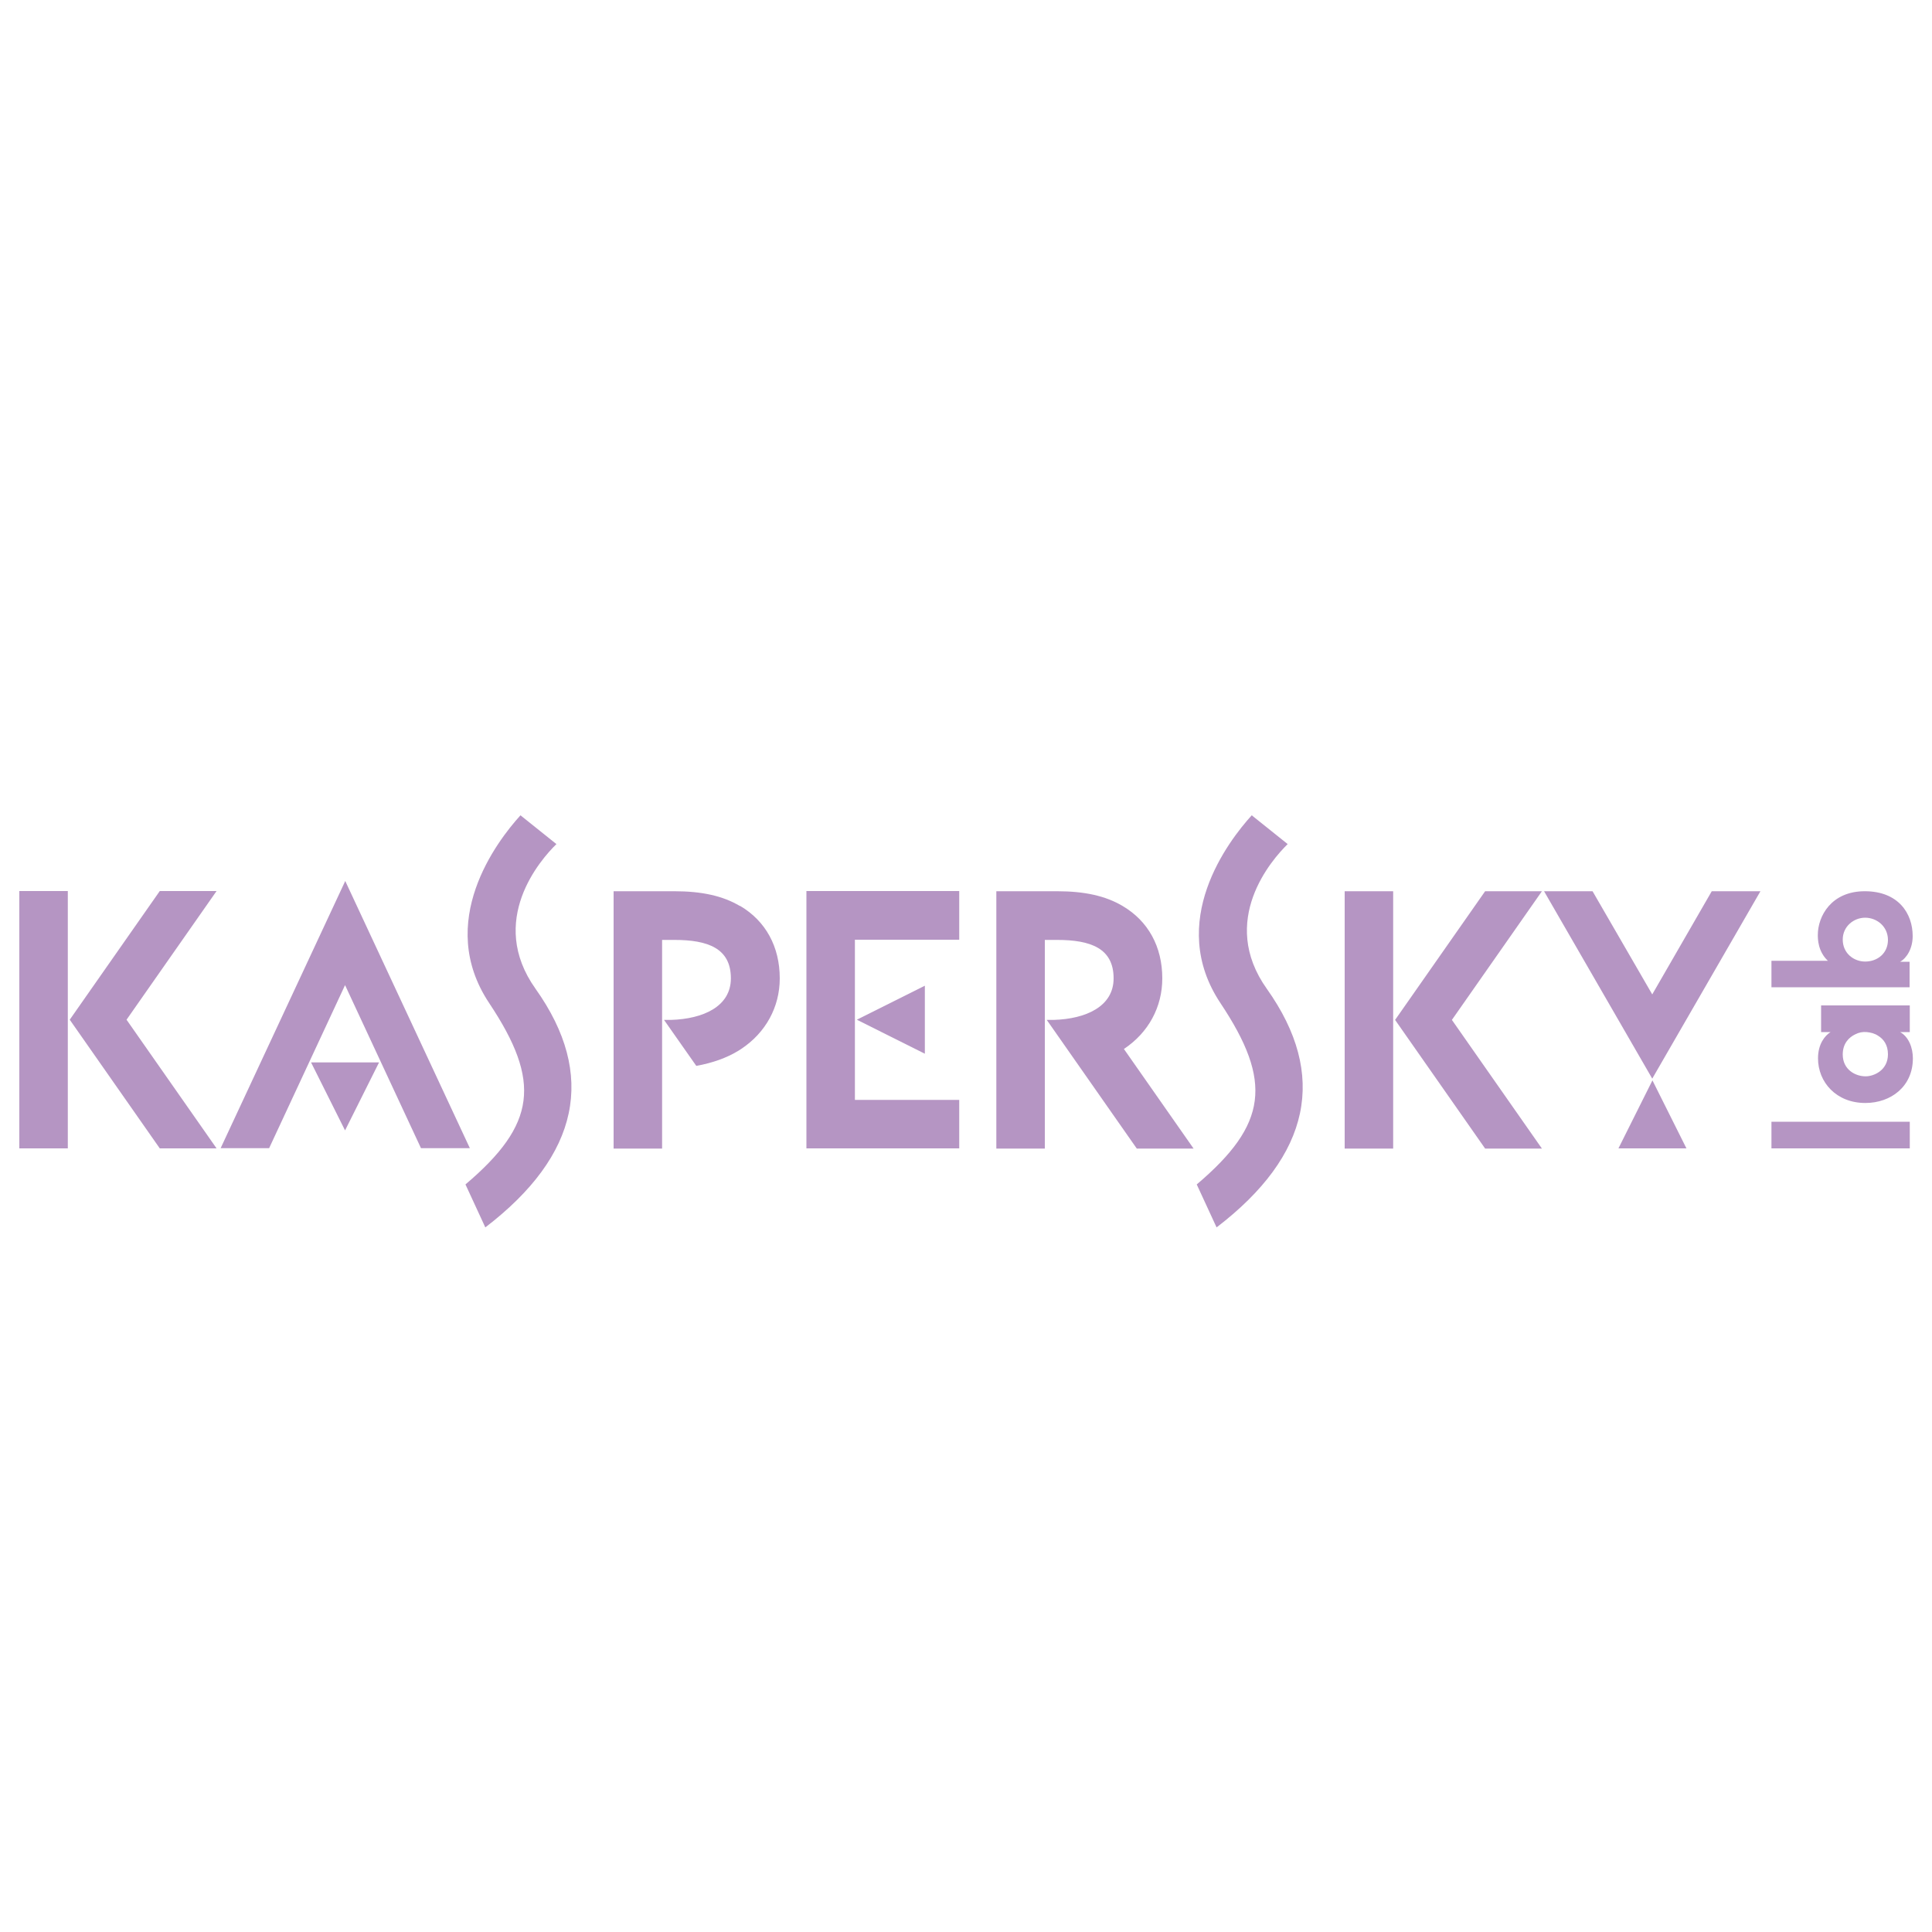 <?xml version="1.0" encoding="UTF-8"?>
<svg id="Layer_1" data-name="Layer 1" xmlns="http://www.w3.org/2000/svg" viewBox="0 0 100 100">
  <defs>
    <style>
      .cls-1 {
        opacity: .5;
      }

      .cls-2 {
        fill: #6c2b87;
      }
    </style>
  </defs>
  <g class="cls-1">
    <path id="path2524" class="cls-2" d="m87.29,59.44l-1.76-3.52-1.76,3.52h3.52Zm-39.42-8.42l-3.52,1.76,3.52,1.76v-3.52Zm-31.77,3.97l1.76,3.52,1.76-3.52h-3.52Zm80.44-7.49c-.59,0-1.16.45-1.16,1.13,0,.73.59,1.14,1.16,1.14.64,0,1.18-.43,1.18-1.12s-.57-1.15-1.18-1.15h0Zm-4.85,3.6v-1.37h2.92c-.52-.49-.52-1.14-.52-1.34,0-.96.69-2.26,2.43-2.26s2.48,1.15,2.48,2.32c0,.65-.31,1.14-.65,1.33h.49v1.32h-7.16Zm4.88,4.61c.42,0,1.15-.31,1.15-1.14,0-.49-.23-.79-.51-.96-.18-.12-.38-.17-.59-.19-.21-.02-.41.02-.6.12-.31.15-.64.46-.64,1.04,0,.79.66,1.13,1.18,1.13h0Zm2.28-3.67v1.38h-.5c.45.25.66.82.66,1.36,0,1.46-1.14,2.31-2.46,2.31-1.51,0-2.45-1.08-2.45-2.31,0-.75.36-1.18.65-1.36h-.49v-1.38h4.6Zm-7.16,7.4v-1.38h7.16v1.38h-7.16"/>
    <path id="path2526" class="cls-2" d="m61.94,61.3l1.03,2.23c4.87-3.73,5.77-7.89,2.6-12.35-2.51-3.53.25-6.68,1.08-7.49l-1.86-1.49c-1.22,1.34-4.42,5.52-1.62,9.72,2.71,4.07,2.43,6.28-1.22,9.38Zm-37.85,0l1.03,2.23c4.87-3.73,5.77-7.89,2.6-12.35-2.51-3.53.25-6.68,1.08-7.49l-1.86-1.49c-1.22,1.34-4.42,5.52-1.62,9.72,2.71,4.07,2.43,6.28-1.22,9.38Zm64.51-15.17l-3.08,5.34-3.09-5.34h-2.51l5.6,9.7,5.6-9.7h-2.51Zm-50.31.76c-.88-.52-1.96-.76-3.39-.76h-3.14v13.32h2.51v-10.8h.63c1.74,0,2.93.43,2.93,1.99,0,1.46-1.44,2.1-3.1,2.15-.05,0-.24,0-.36,0h0l1.67,2.38c.83-.15,1.57-.41,2.19-.79.05-.03.09-.06.14-.09,1.26-.84,1.99-2.16,1.99-3.65,0-1.64-.73-2.97-2.05-3.75Zm19.89,7.4c1.26-.84,1.98-2.16,1.98-3.65,0-1.64-.73-2.97-2.06-3.75-.88-.52-1.96-.76-3.39-.76h-3.14v13.32h2.51v-10.8h.63c1.74,0,2.93.43,2.93,1.99,0,1.46-1.44,2.1-3.1,2.15-.05,0-.24,0-.36,0h0l4.66,6.66h2.94l-3.61-5.16Zm16.97-1.5l4.66-6.66h-2.94l-4.66,6.66,4.66,6.66h2.94l-4.66-6.66Zm-3.04-6.66h-2.51v13.32h2.51v-13.32ZM6.55,52.78l4.66-6.66h-2.94l-4.66,6.66,4.66,6.66h2.94l-4.66-6.66Zm-3.04-6.66H1v13.32h2.51v-13.32Zm46.14,2.51v-2.51h-7.91v13.32h7.91v-2.51h-5.4v-8.29h5.4Zm-25.35,10.8h-2.51l-3.93-8.44-3.93,8.44h-2.51l6.45-13.83,6.45,13.83"/>
  </g>
</svg>